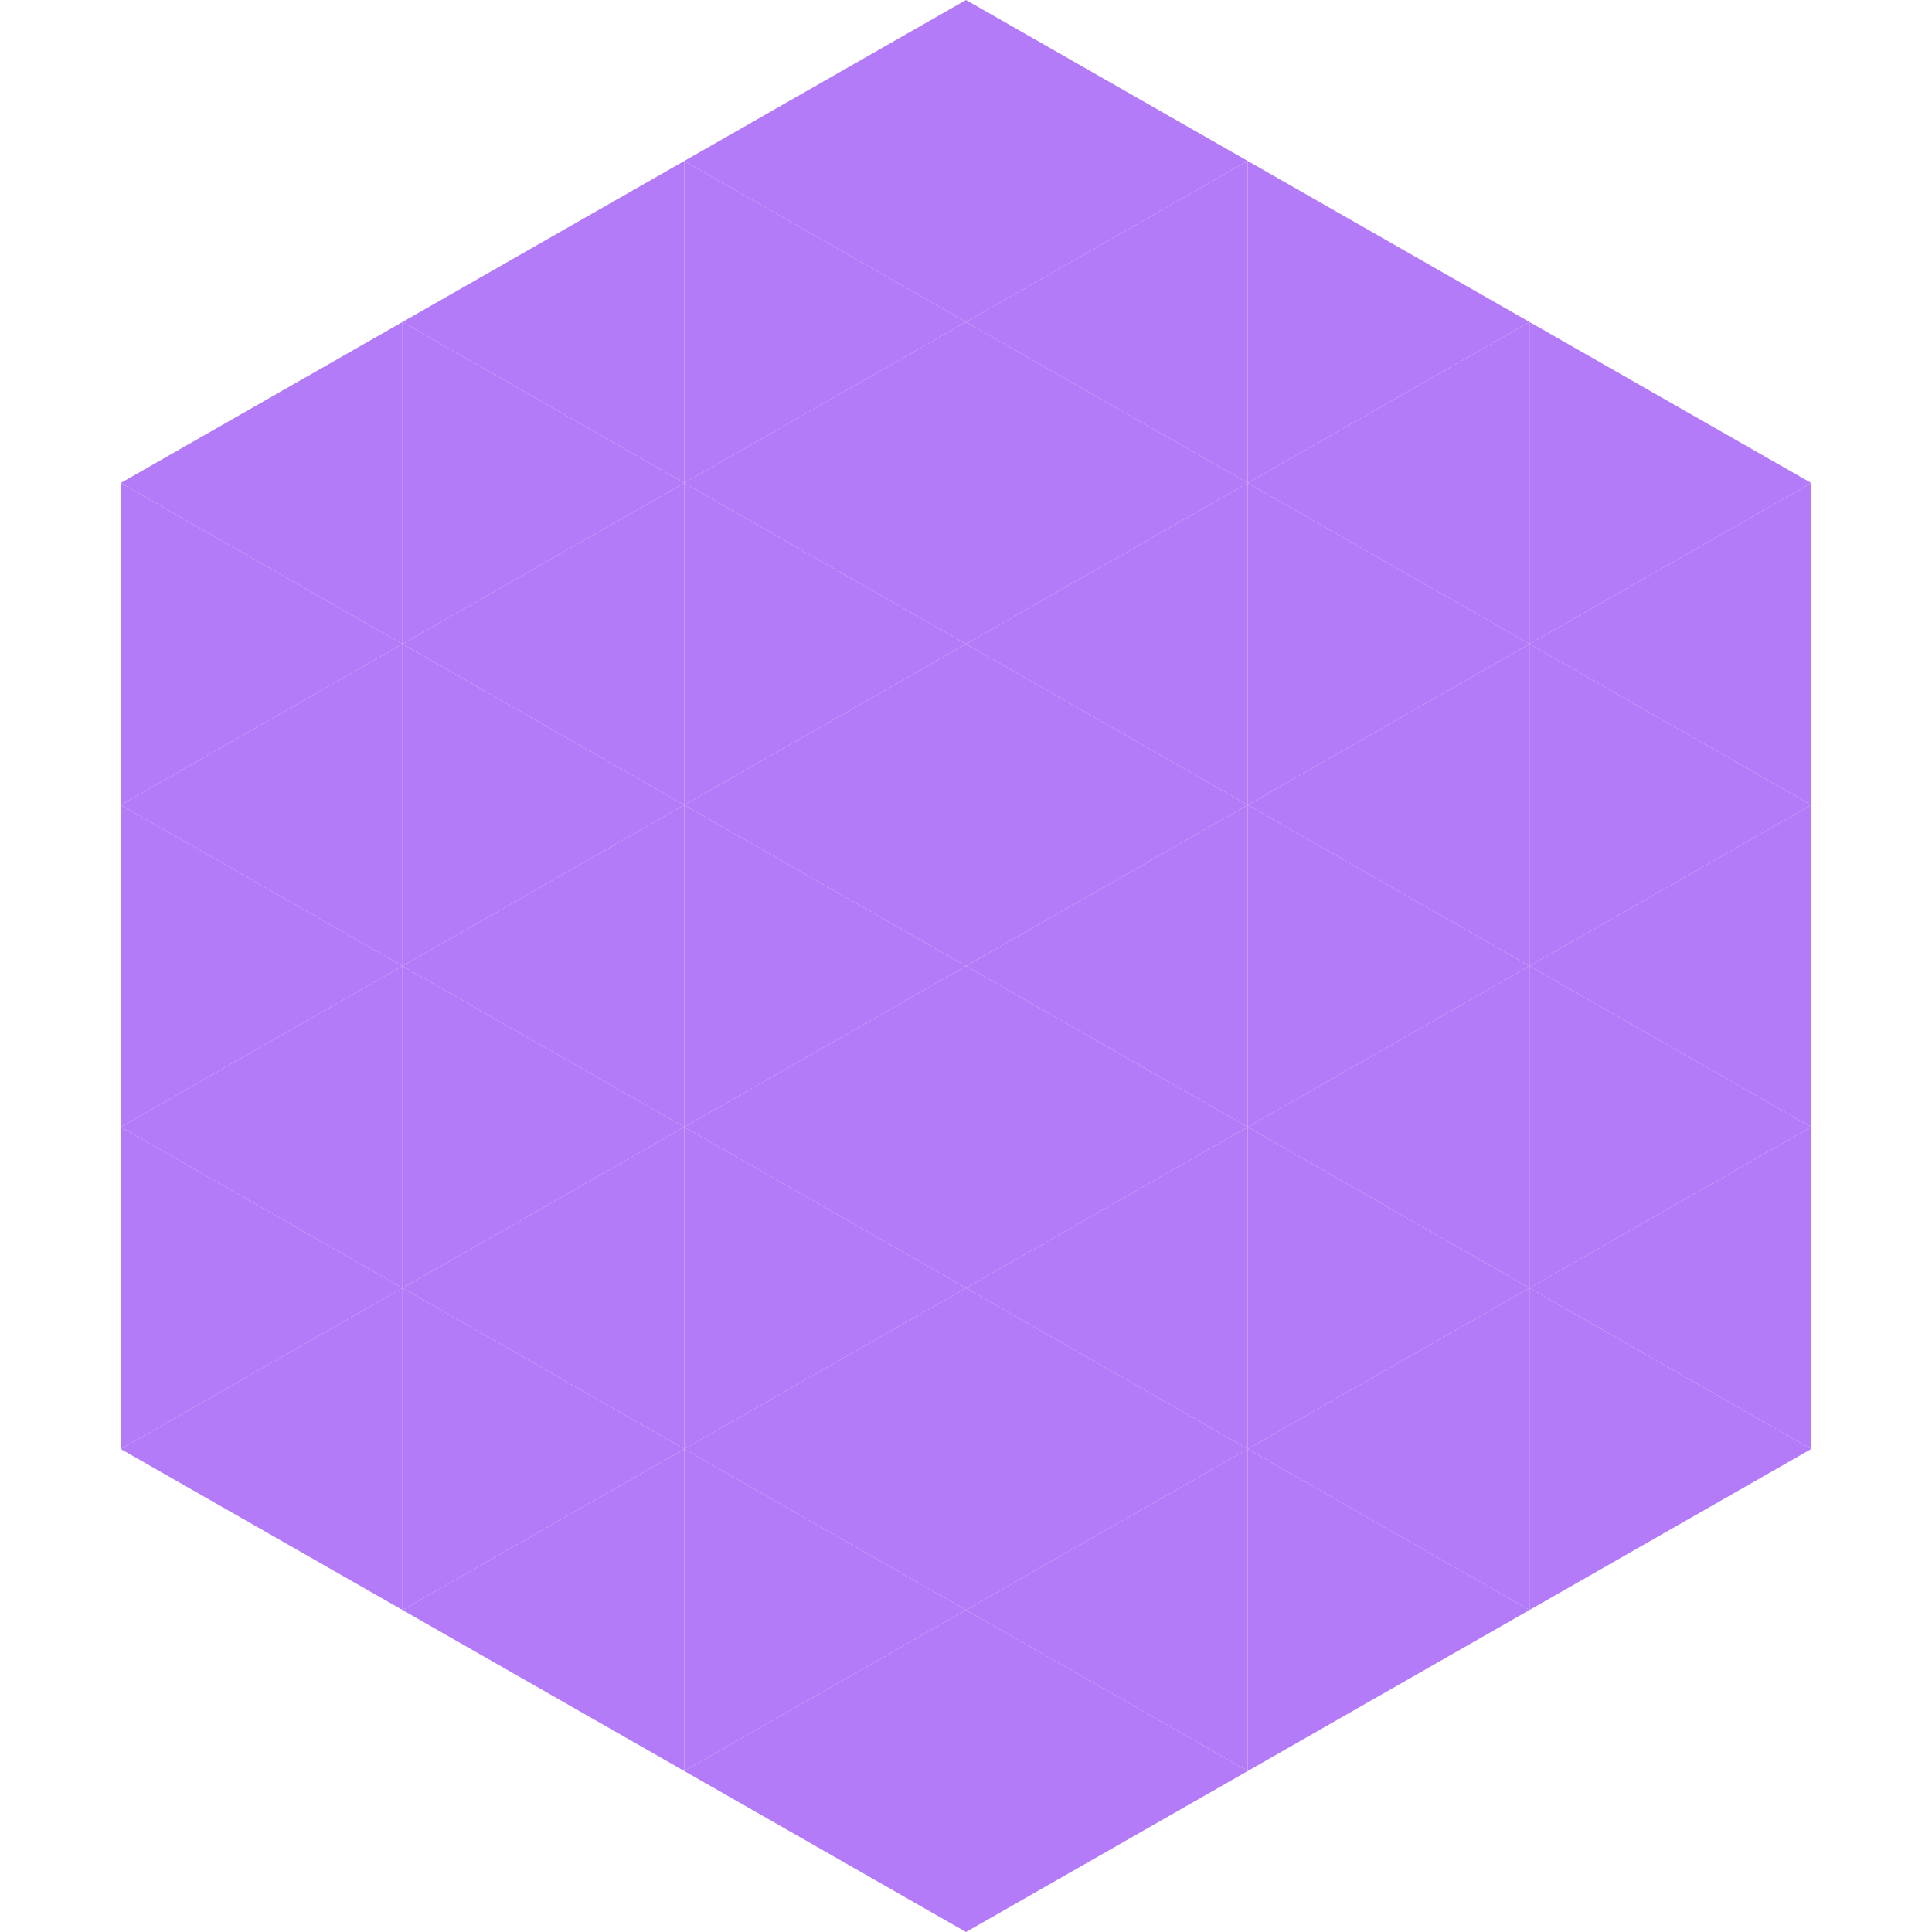 <?xml version="1.0"?>
<!-- Generated by SVGo -->
<svg width="240" height="240"
     xmlns="http://www.w3.org/2000/svg"
     xmlns:xlink="http://www.w3.org/1999/xlink">
<polygon points="50,40 15,60 50,80" style="fill:rgb(179,123,248)" />
<polygon points="190,40 225,60 190,80" style="fill:rgb(179,123,248)" />
<polygon points="15,60 50,80 15,100" style="fill:rgb(179,123,248)" />
<polygon points="225,60 190,80 225,100" style="fill:rgb(179,123,248)" />
<polygon points="50,80 15,100 50,120" style="fill:rgb(179,123,248)" />
<polygon points="190,80 225,100 190,120" style="fill:rgb(179,123,248)" />
<polygon points="15,100 50,120 15,140" style="fill:rgb(179,123,248)" />
<polygon points="225,100 190,120 225,140" style="fill:rgb(179,123,248)" />
<polygon points="50,120 15,140 50,160" style="fill:rgb(179,123,248)" />
<polygon points="190,120 225,140 190,160" style="fill:rgb(179,123,248)" />
<polygon points="15,140 50,160 15,180" style="fill:rgb(179,123,248)" />
<polygon points="225,140 190,160 225,180" style="fill:rgb(179,123,248)" />
<polygon points="50,160 15,180 50,200" style="fill:rgb(179,123,248)" />
<polygon points="190,160 225,180 190,200" style="fill:rgb(179,123,248)" />
<polygon points="15,180 50,200 15,220" style="fill:rgb(255,255,255); fill-opacity:0" />
<polygon points="225,180 190,200 225,220" style="fill:rgb(255,255,255); fill-opacity:0" />
<polygon points="50,0 85,20 50,40" style="fill:rgb(255,255,255); fill-opacity:0" />
<polygon points="190,0 155,20 190,40" style="fill:rgb(255,255,255); fill-opacity:0" />
<polygon points="85,20 50,40 85,60" style="fill:rgb(179,123,248)" />
<polygon points="155,20 190,40 155,60" style="fill:rgb(179,123,248)" />
<polygon points="50,40 85,60 50,80" style="fill:rgb(179,123,248)" />
<polygon points="190,40 155,60 190,80" style="fill:rgb(179,123,248)" />
<polygon points="85,60 50,80 85,100" style="fill:rgb(179,123,248)" />
<polygon points="155,60 190,80 155,100" style="fill:rgb(179,123,248)" />
<polygon points="50,80 85,100 50,120" style="fill:rgb(179,123,248)" />
<polygon points="190,80 155,100 190,120" style="fill:rgb(179,123,248)" />
<polygon points="85,100 50,120 85,140" style="fill:rgb(179,123,248)" />
<polygon points="155,100 190,120 155,140" style="fill:rgb(179,123,248)" />
<polygon points="50,120 85,140 50,160" style="fill:rgb(179,123,248)" />
<polygon points="190,120 155,140 190,160" style="fill:rgb(179,123,248)" />
<polygon points="85,140 50,160 85,180" style="fill:rgb(179,123,248)" />
<polygon points="155,140 190,160 155,180" style="fill:rgb(179,123,248)" />
<polygon points="50,160 85,180 50,200" style="fill:rgb(179,123,248)" />
<polygon points="190,160 155,180 190,200" style="fill:rgb(179,123,248)" />
<polygon points="85,180 50,200 85,220" style="fill:rgb(179,123,248)" />
<polygon points="155,180 190,200 155,220" style="fill:rgb(179,123,248)" />
<polygon points="120,0 85,20 120,40" style="fill:rgb(179,123,248)" />
<polygon points="120,0 155,20 120,40" style="fill:rgb(179,123,248)" />
<polygon points="85,20 120,40 85,60" style="fill:rgb(179,123,248)" />
<polygon points="155,20 120,40 155,60" style="fill:rgb(179,123,248)" />
<polygon points="120,40 85,60 120,80" style="fill:rgb(179,123,248)" />
<polygon points="120,40 155,60 120,80" style="fill:rgb(179,123,248)" />
<polygon points="85,60 120,80 85,100" style="fill:rgb(179,123,248)" />
<polygon points="155,60 120,80 155,100" style="fill:rgb(179,123,248)" />
<polygon points="120,80 85,100 120,120" style="fill:rgb(179,123,248)" />
<polygon points="120,80 155,100 120,120" style="fill:rgb(179,123,248)" />
<polygon points="85,100 120,120 85,140" style="fill:rgb(179,123,248)" />
<polygon points="155,100 120,120 155,140" style="fill:rgb(179,123,248)" />
<polygon points="120,120 85,140 120,160" style="fill:rgb(179,123,248)" />
<polygon points="120,120 155,140 120,160" style="fill:rgb(179,123,248)" />
<polygon points="85,140 120,160 85,180" style="fill:rgb(179,123,248)" />
<polygon points="155,140 120,160 155,180" style="fill:rgb(179,123,248)" />
<polygon points="120,160 85,180 120,200" style="fill:rgb(179,123,248)" />
<polygon points="120,160 155,180 120,200" style="fill:rgb(179,123,248)" />
<polygon points="85,180 120,200 85,220" style="fill:rgb(179,123,248)" />
<polygon points="155,180 120,200 155,220" style="fill:rgb(179,123,248)" />
<polygon points="120,200 85,220 120,240" style="fill:rgb(179,123,248)" />
<polygon points="120,200 155,220 120,240" style="fill:rgb(179,123,248)" />
<polygon points="85,220 120,240 85,260" style="fill:rgb(255,255,255); fill-opacity:0" />
<polygon points="155,220 120,240 155,260" style="fill:rgb(255,255,255); fill-opacity:0" />
</svg>
